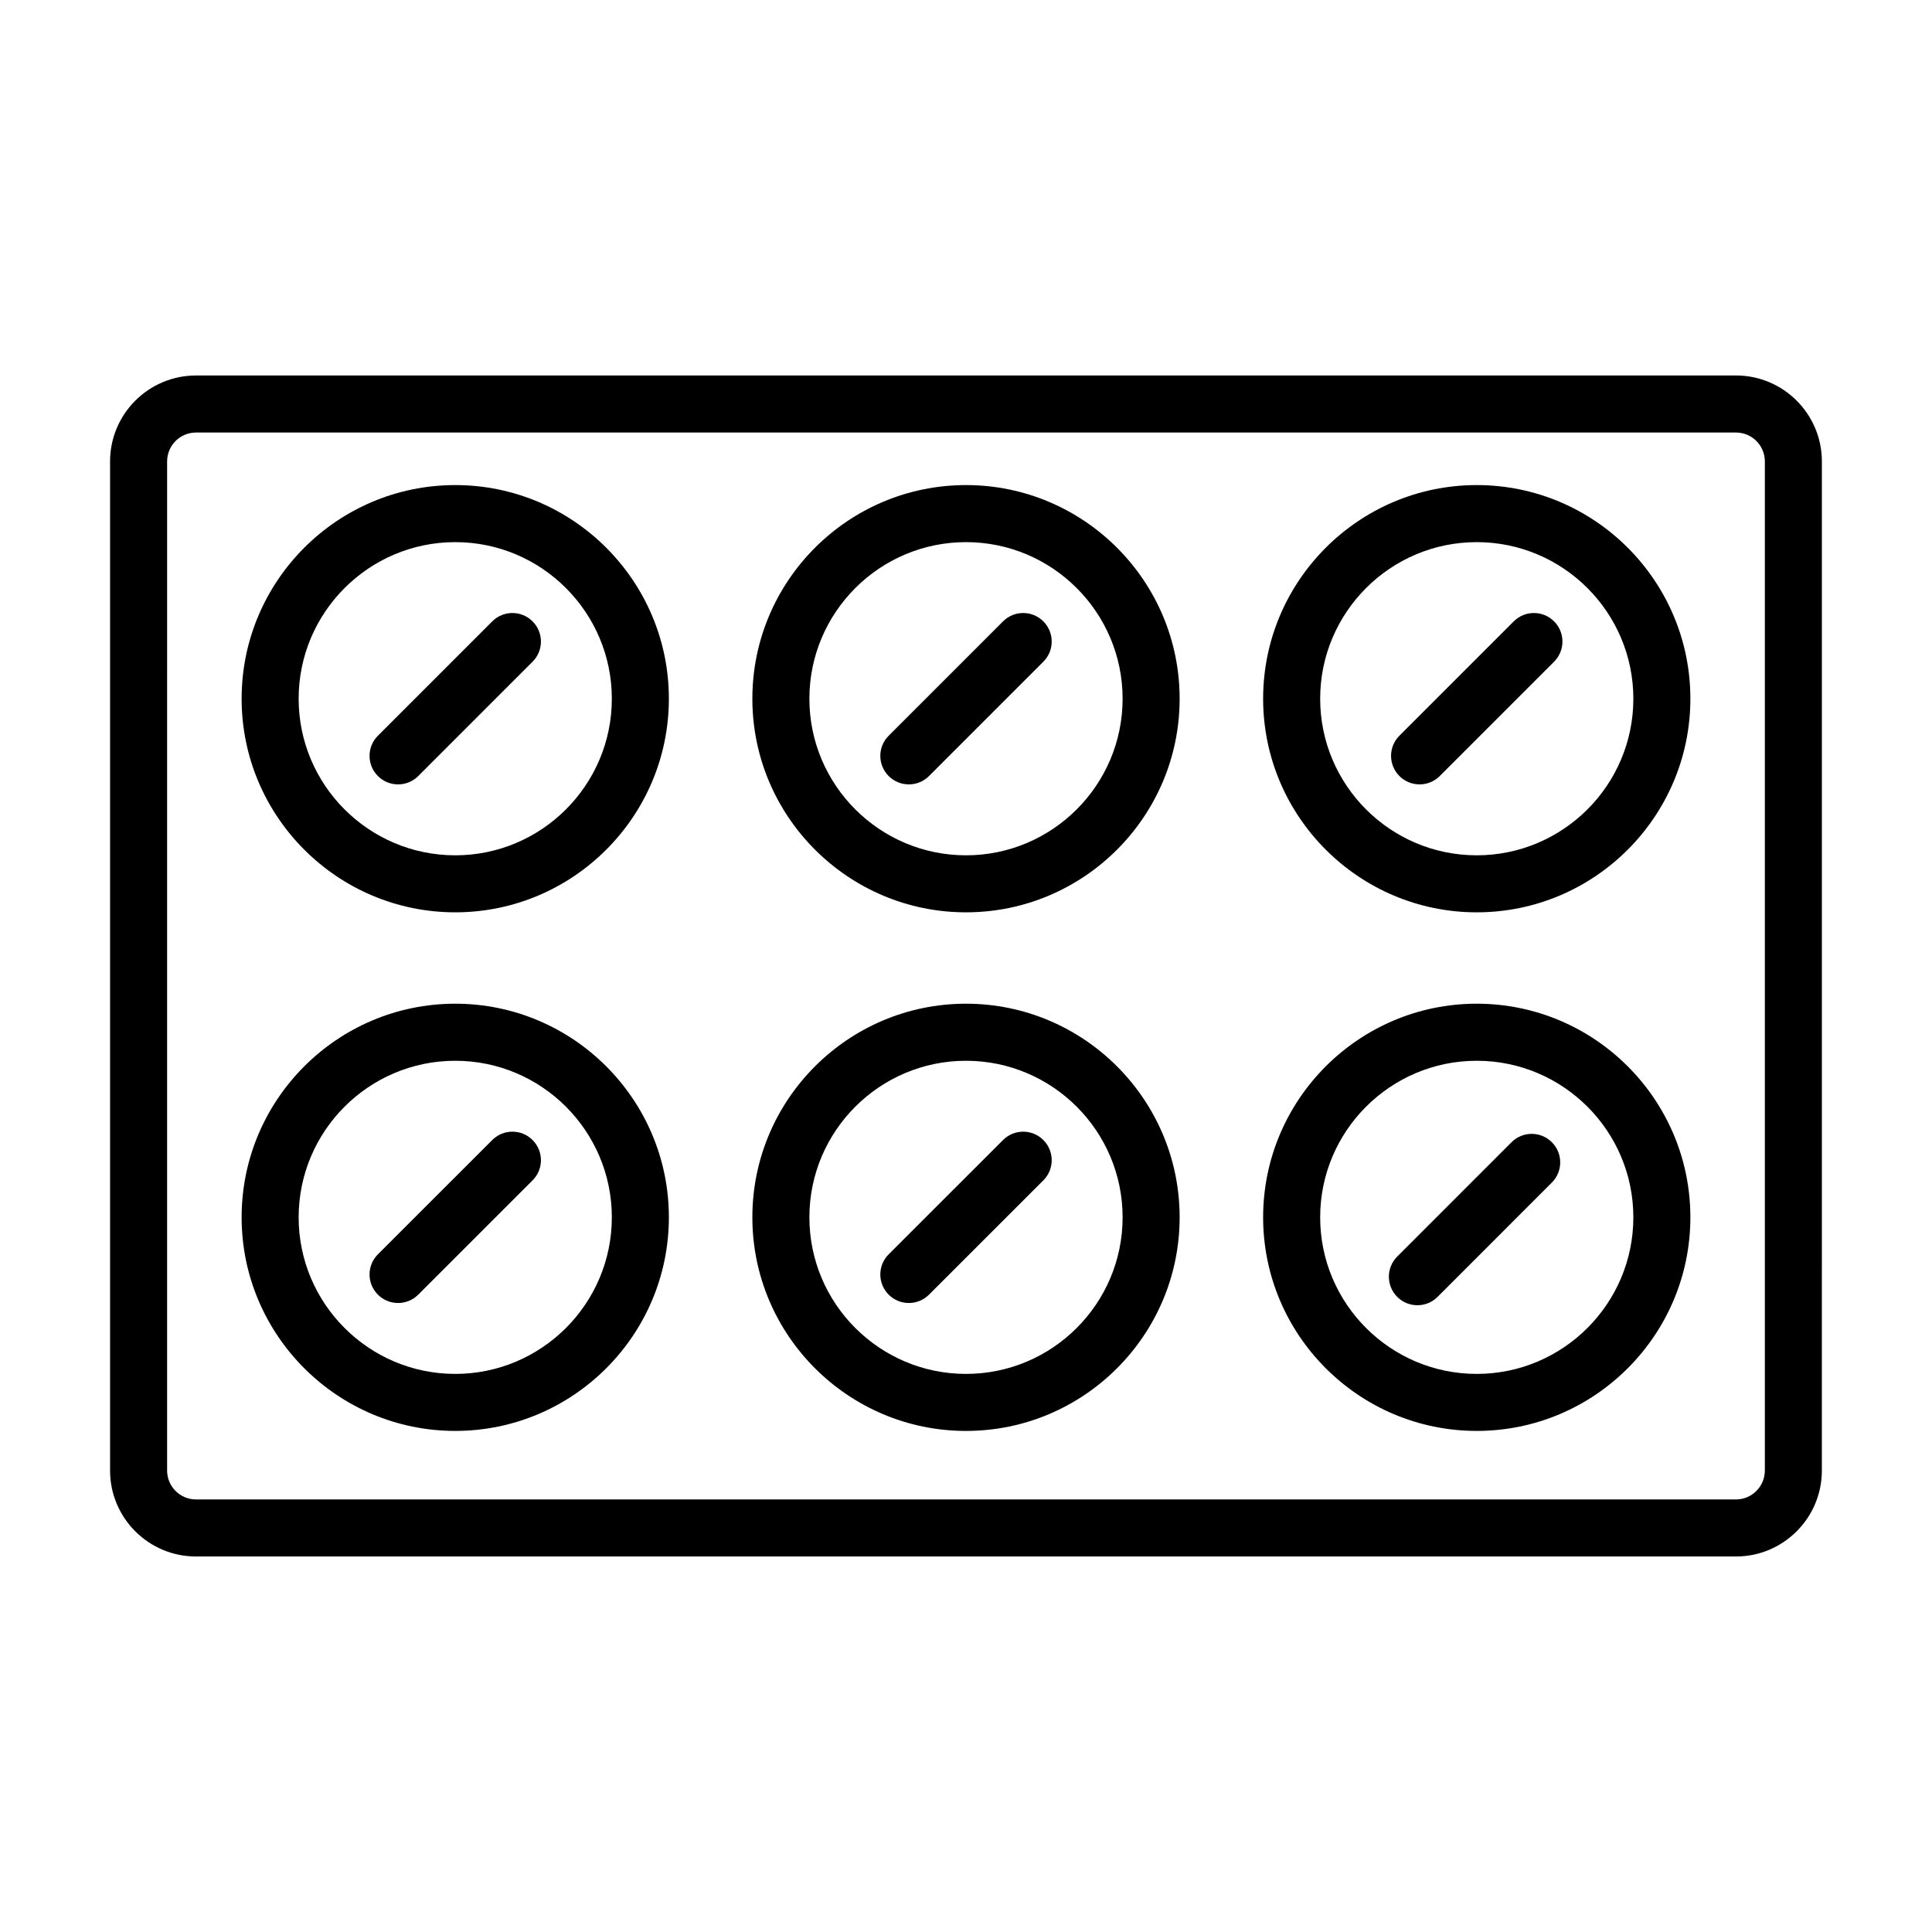 <?xml version="1.0" encoding="UTF-8"?>
<!-- Uploaded to: ICON Repo, www.svgrepo.com, Generator: ICON Repo Mixer Tools -->
<svg fill="#000000" width="800px" height="800px" version="1.1" viewBox="144 144 512 512" xmlns="http://www.w3.org/2000/svg">
 <g>
  <path d="m604.06 243.51h-408.13c-12.551 0-22.762 10.211-22.762 22.773v267.43c0 12.555 10.207 22.773 22.762 22.773h408.12c12.551 0 22.762-10.211 22.762-22.773l0.004-267.44c-0.004-12.555-10.211-22.77-22.762-22.77zm7.641 290.2c0 4.223-3.43 7.656-7.648 7.656h-408.12c-4.219 0-7.648-3.438-7.648-7.656l0.004-267.43c0-4.223 3.43-7.656 7.648-7.656h408.12c4.219 0 7.648 3.438 7.648 7.656v267.43z"/>
  <path d="m535.35 272.55c-31.211 0-56.609 25.398-56.609 56.617 0 31.211 25.398 56.609 56.609 56.609 31.223 0 56.617-25.398 56.617-56.609 0.004-31.223-25.391-56.617-56.617-56.617zm0 98.117c-22.883 0-41.492-18.609-41.492-41.492 0-22.887 18.609-41.504 41.492-41.504 22.887 0 41.504 18.617 41.504 41.504 0.004 22.875-18.617 41.492-41.504 41.492z"/>
  <path d="m535.35 409.99c-31.211 0-56.609 25.398-56.609 56.609 0 31.211 25.398 56.609 56.609 56.609 31.223 0 56.617-25.398 56.617-56.609 0-31.211-25.391-56.609-56.617-56.609zm0 98.109c-22.883 0-41.492-18.609-41.492-41.492s18.609-41.492 41.492-41.492c22.887 0 41.504 18.609 41.504 41.492 0 22.879-18.617 41.492-41.504 41.492z"/>
  <path d="m400 272.55c-31.223 0-56.617 25.398-56.617 56.617 0 31.211 25.398 56.609 56.617 56.609 31.223 0 56.617-25.398 56.617-56.609 0-31.223-25.398-56.617-56.617-56.617zm0 98.117c-22.887 0-41.504-18.609-41.504-41.492 0-22.887 18.617-41.504 41.504-41.504s41.504 18.617 41.504 41.504c0 22.875-18.617 41.492-41.504 41.492z"/>
  <path d="m400 409.99c-31.223 0-56.617 25.398-56.617 56.609-0.004 31.211 25.395 56.613 56.617 56.613s56.617-25.398 56.617-56.609c0-31.211-25.398-56.613-56.617-56.613zm0 98.109c-22.887 0-41.504-18.609-41.504-41.492s18.617-41.492 41.504-41.492 41.504 18.609 41.504 41.492c0 22.879-18.617 41.492-41.504 41.492z"/>
  <path d="m264.65 272.55c-31.223 0-56.617 25.398-56.617 56.617 0 31.211 25.398 56.609 56.617 56.609 31.211 0 56.609-25.398 56.609-56.609 0-31.223-25.398-56.617-56.609-56.617zm0 98.117c-22.887 0-41.504-18.609-41.504-41.492 0-22.887 18.617-41.504 41.504-41.504 22.883 0 41.492 18.617 41.492 41.504 0.004 22.875-18.609 41.492-41.492 41.492z"/>
  <path d="m264.65 409.99c-31.223 0-56.617 25.398-56.617 56.609 0 31.211 25.398 56.609 56.617 56.609 31.211 0 56.609-25.398 56.609-56.609 0-31.211-25.398-56.609-56.609-56.609zm0 98.109c-22.887 0-41.504-18.609-41.504-41.492s18.617-41.492 41.504-41.492c22.883 0 41.492 18.609 41.492 41.492 0.004 22.879-18.609 41.492-41.492 41.492z"/>
  <path d="m274.45 446.12-30.301 30.289c-2.953 2.949-2.953 7.734 0 10.688 1.477 1.477 3.41 2.211 5.344 2.211 1.934 0 3.871-0.734 5.344-2.211l30.301-30.289c2.953-2.949 2.953-7.734 0-10.688-2.949-2.953-7.734-2.953-10.688 0z"/>
  <path d="m409.81 446.12-30.301 30.289c-2.953 2.949-2.953 7.734 0 10.688 1.477 1.477 3.41 2.211 5.344 2.211 1.934 0 3.871-0.734 5.344-2.211l30.301-30.289c2.953-2.949 2.953-7.734 0-10.688-2.949-2.953-7.734-2.953-10.688 0z"/>
  <path d="m409.81 308.67-30.301 30.301c-2.953 2.953-2.953 7.734 0 10.688 1.477 1.477 3.41 2.211 5.344 2.211 1.934 0 3.871-0.734 5.344-2.211l30.301-30.301c2.953-2.953 2.953-7.734 0-10.688-2.949-2.953-7.734-2.953-10.688 0z"/>
  <path d="m274.45 308.67-30.301 30.301c-2.953 2.953-2.953 7.734 0 10.688 1.477 1.477 3.41 2.211 5.344 2.211 1.934 0 3.871-0.734 5.344-2.211l30.301-30.301c2.953-2.953 2.953-7.734 0-10.688-2.949-2.953-7.734-2.953-10.688 0z"/>
  <path d="m545.16 308.67-30.301 30.301c-2.953 2.953-2.953 7.734 0 10.688 1.477 1.477 3.41 2.211 5.344 2.211s3.871-0.734 5.344-2.211l30.301-30.301c2.953-2.953 2.953-7.734 0-10.688-2.949-2.953-7.738-2.953-10.688 0z"/>
  <path d="m544.57 446.7-30.289 30.301c-2.953 2.953-2.953 7.738 0 10.688 1.477 1.477 3.41 2.211 5.344 2.211s3.871-0.734 5.344-2.211l30.289-30.301c2.953-2.953 2.953-7.738 0-10.688-2.953-2.953-7.734-2.953-10.688 0z"/>
 </g>
</svg>